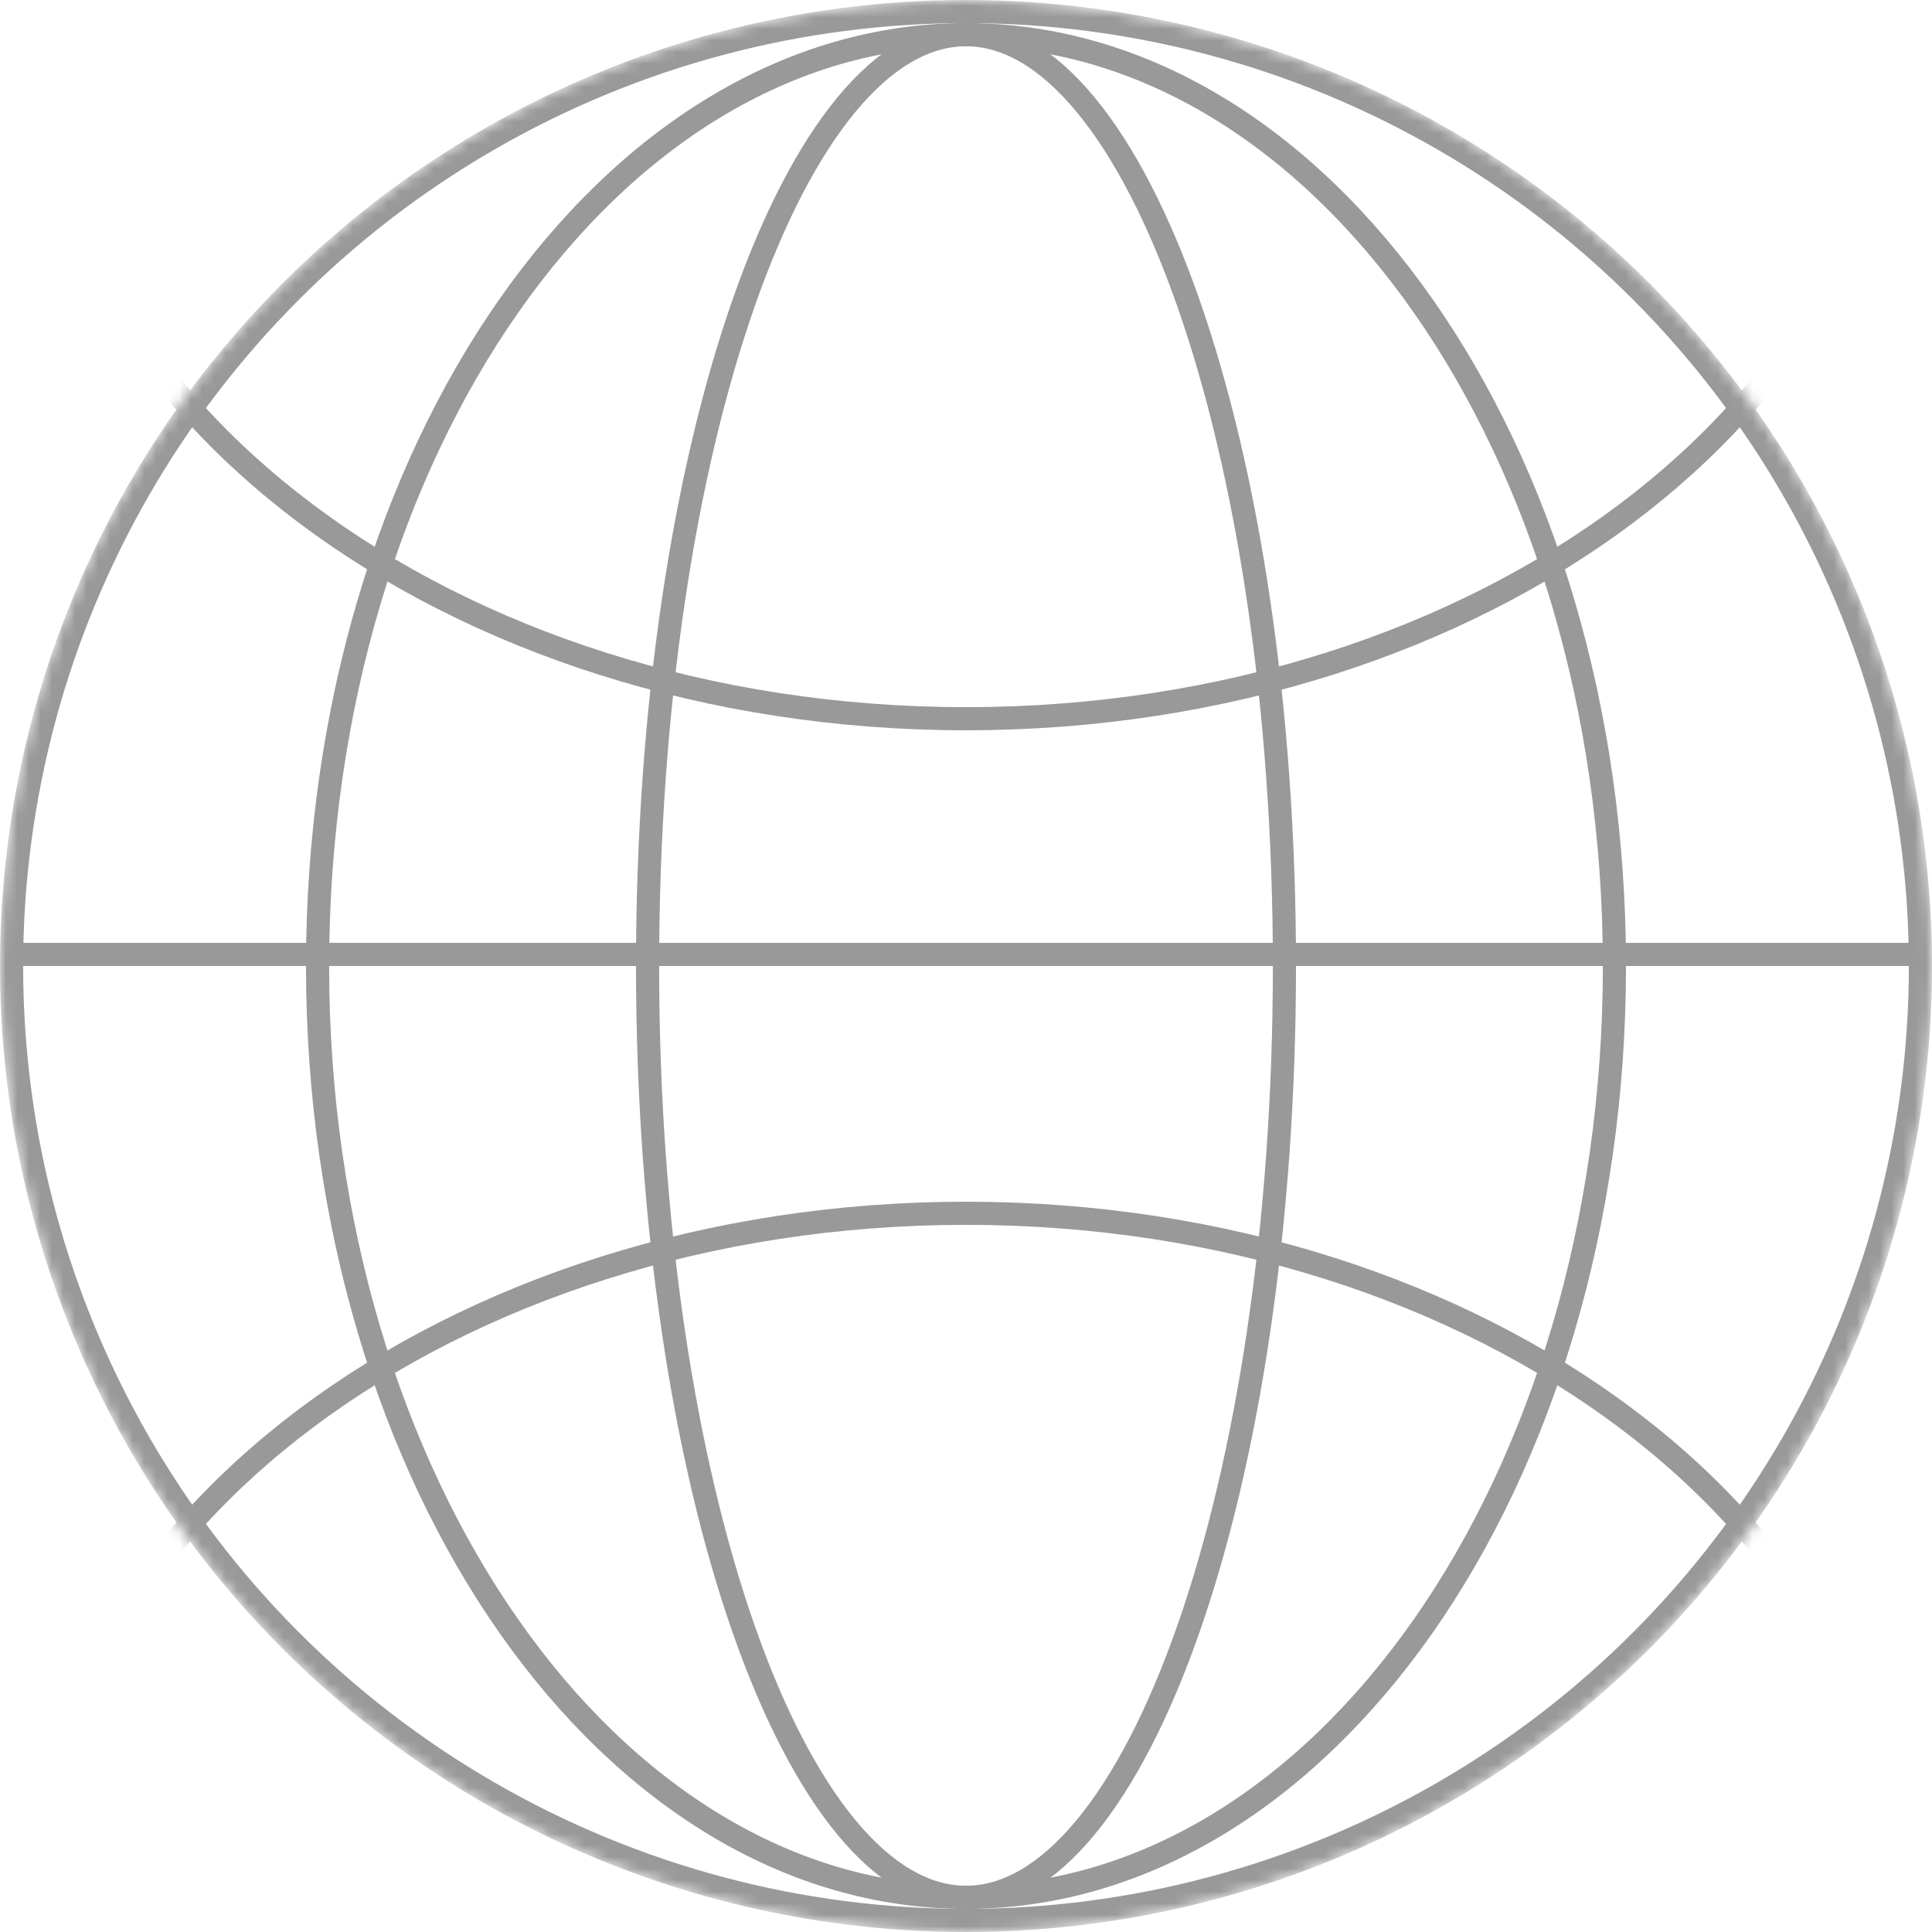 <svg width="167" height="167" viewBox="0 0 167 167" fill="none" xmlns="http://www.w3.org/2000/svg">
<mask id="mask0_291_919" style="mask-type:alpha" maskUnits="userSpaceOnUse" x="0" y="0" width="167" height="167">
<circle cx="83.5" cy="83.5" r="82.5" fill="black" stroke="#505050" stroke-width="2"/>
</mask>
<g mask="url(#mask0_291_919)">
<circle cx="83.5" cy="83.5" r="82.5" stroke="#999999" stroke-width="2"/>
<path d="M164 2C164 18.494 155.088 33.502 140.529 44.422C125.97 55.342 105.81 62.125 83.5 62.125C61.19 62.125 41.03 55.342 26.471 44.422C11.912 33.502 3 18.494 3 2C3 -14.494 11.912 -29.503 26.471 -40.422C41.03 -51.342 61.19 -58.125 83.5 -58.125C105.81 -58.125 125.97 -51.342 140.529 -40.422C155.088 -29.503 164 -14.494 164 2Z" stroke="#999999" stroke-width="2"/>
<path d="M164 165C164 181.494 155.088 196.503 140.529 207.422C125.97 218.342 105.81 225.125 83.5 225.125C61.19 225.125 41.03 218.342 26.471 207.422C11.912 196.503 3 181.494 3 165C3 148.506 11.912 133.497 26.471 122.578C41.03 111.658 61.19 104.875 83.5 104.875C105.81 104.875 125.97 111.658 140.529 122.578C155.088 133.497 164 148.506 164 165Z" stroke="#999999" stroke-width="2"/>
<path d="M139.55 83.5C139.55 105.826 133.214 125.995 123.021 140.556C112.826 155.12 98.838 164 83.5 164C68.162 164 54.174 155.12 43.979 140.556C33.786 125.995 27.45 105.826 27.45 83.5C27.45 61.174 33.786 41.005 43.979 26.444C54.174 11.88 68.162 3 83.5 3C98.838 3 112.826 11.88 123.021 26.444C133.214 41.005 139.55 61.174 139.55 83.5Z" stroke="#999999" stroke-width="2"/>
<path d="M111.025 83.5C111.025 105.924 107.842 126.182 102.726 140.799C100.167 148.112 97.142 153.959 93.833 157.958C90.518 161.963 87.022 164 83.5 164C79.978 164 76.482 161.963 73.167 157.958C69.858 153.959 66.833 148.112 64.274 140.799C59.158 126.182 55.975 105.924 55.975 83.5C55.975 61.076 59.158 40.818 64.274 26.201C66.833 18.888 69.858 13.041 73.167 9.042C76.482 5.037 79.978 3 83.5 3C87.022 3 90.518 5.037 93.833 9.042C97.142 13.041 100.167 18.888 102.726 26.201C107.842 40.818 111.025 61.076 111.025 83.5Z" stroke="#999999" stroke-width="2"/>
<line x1="2" y1="82.5" x2="165" y2="82.5" stroke="#999999" stroke-width="2"/>
</g>
</svg>
